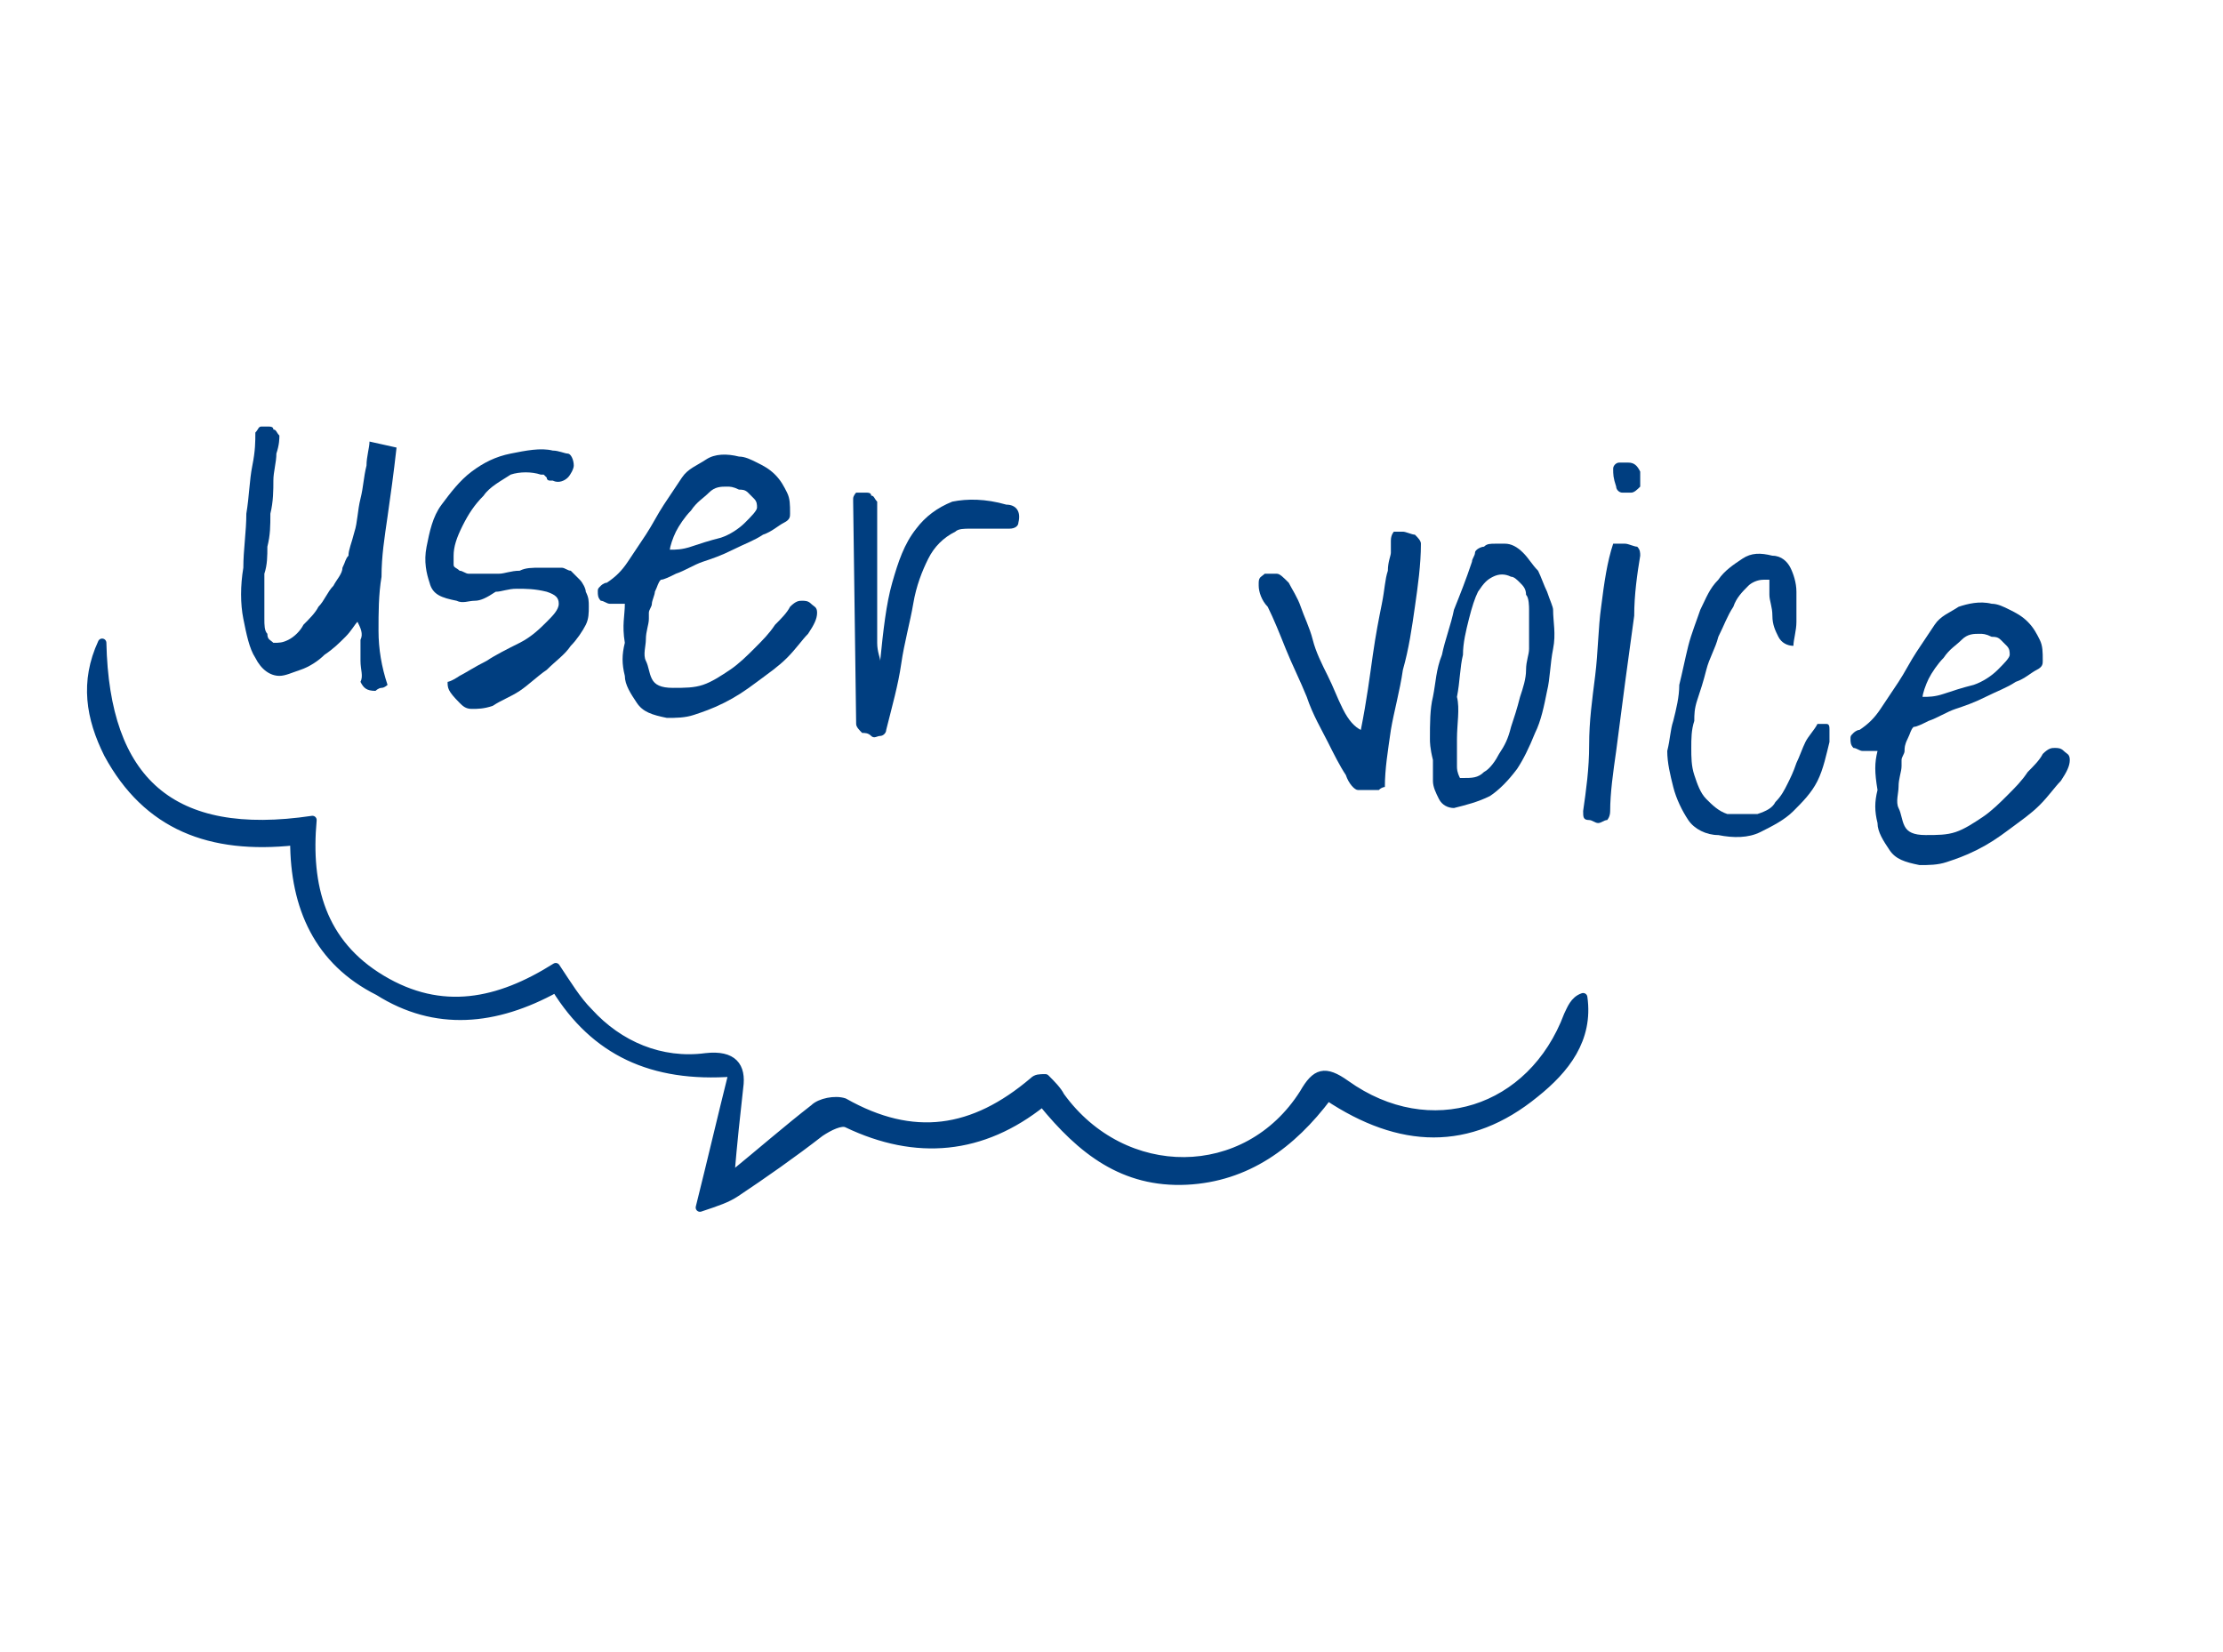 <?xml version="1.0" encoding="utf-8"?>
<!-- Generator: Adobe Illustrator 27.9.0, SVG Export Plug-In . SVG Version: 6.00 Build 0)  -->
<svg version="1.1" id="レイヤー_1" xmlns="http://www.w3.org/2000/svg" xmlns:xlink="http://www.w3.org/1999/xlink" x="0px"
	 y="0px" viewBox="0 0 74 55" style="enable-background:new 0 0 74 55;" xml:space="preserve">
<style type="text/css">
	.st0{fill:#003E80;}
	.st1{fill:#003E80;stroke:#003E80;stroke-width:0.283;stroke-linecap:round;stroke-linejoin:round;stroke-miterlimit:10;}
</style>
<g>
	<g>
		<path class="st0" d="M11.9,20.7c-0.1,0.1-0.2,0.3-0.4,0.5c-0.2,0.2-0.4,0.4-0.7,0.6c-0.2,0.2-0.5,0.4-0.8,0.5
			c-0.3,0.1-0.5,0.2-0.7,0.2c-0.3,0-0.6-0.2-0.8-0.6c-0.2-0.3-0.3-0.8-0.4-1.3c-0.1-0.5-0.1-1.1,0-1.7c0-0.6,0.1-1.2,0.1-1.8
			c0.1-0.6,0.1-1.1,0.2-1.6c0.1-0.5,0.1-0.8,0.1-1.1c0.1-0.1,0.1-0.2,0.2-0.2c0.1,0,0.2,0,0.2,0c0.1,0,0.2,0,0.2,0.1
			c0.1,0,0.1,0.1,0.2,0.2c0,0.1,0,0.3-0.1,0.6c0,0.3-0.1,0.6-0.1,0.9c0,0.3,0,0.7-0.1,1.1c0,0.4,0,0.7-0.1,1.1c0,0.3,0,0.6-0.1,0.9
			c0,0.3,0,0.5,0,0.6c0,0.1,0,0.2,0,0.4c0,0.2,0,0.4,0,0.5c0,0.2,0,0.4,0.1,0.5c0,0.2,0.1,0.2,0.2,0.3c0.2,0,0.3,0,0.5-0.1
			c0.2-0.1,0.4-0.3,0.5-0.5c0.2-0.2,0.4-0.4,0.5-0.6c0.2-0.2,0.3-0.5,0.5-0.7c0.1-0.2,0.3-0.4,0.3-0.6c0.1-0.2,0.1-0.3,0.2-0.4
			c0-0.2,0.1-0.4,0.2-0.8c0.1-0.3,0.1-0.7,0.2-1.1c0.1-0.4,0.1-0.7,0.2-1.1c0-0.3,0.1-0.6,0.1-0.8l0.9,0.2c-0.1,0.9-0.2,1.6-0.3,2.3
			s-0.2,1.3-0.2,2c-0.1,0.6-0.1,1.2-0.1,1.8c0,0.6,0.1,1.2,0.3,1.8c0,0-0.1,0.1-0.2,0.1c-0.1,0-0.2,0.1-0.2,0.1
			c-0.3,0-0.4-0.1-0.5-0.3C12.1,22.5,12,22.3,12,22c0-0.2,0-0.5,0-0.7C12.1,21.1,12,20.9,11.9,20.7z"/>
		<path class="st0" d="M14.9,22.7c0,0,0.1,0,0.4-0.2c0.2-0.1,0.5-0.3,0.9-0.5c0.3-0.2,0.7-0.4,1.1-0.6c0.4-0.2,0.7-0.5,0.9-0.7
			c0.2-0.2,0.4-0.4,0.4-0.6c0-0.2-0.1-0.3-0.4-0.4c-0.4-0.1-0.7-0.1-1-0.1c-0.3,0-0.5,0.1-0.7,0.1C16.2,19.9,16,20,15.8,20
			s-0.4,0.1-0.6,0c-0.5-0.1-0.8-0.2-0.9-0.6c-0.1-0.3-0.2-0.7-0.1-1.2c0.1-0.5,0.2-1,0.5-1.4c0.3-0.4,0.6-0.8,1-1.1
			c0.4-0.3,0.8-0.5,1.3-0.6c0.5-0.1,1-0.2,1.4-0.1c0.2,0,0.4,0.1,0.5,0.1c0.1,0,0.2,0.2,0.2,0.4c0,0.1-0.1,0.3-0.2,0.4
			c-0.1,0.1-0.3,0.2-0.5,0.1c0,0,0,0-0.1,0c0,0-0.1,0-0.1-0.1c0,0-0.1-0.1-0.1-0.1c0,0-0.1,0-0.1,0c-0.3-0.1-0.7-0.1-1,0
			c-0.3,0.2-0.7,0.4-0.9,0.7c-0.3,0.3-0.5,0.6-0.7,1c-0.2,0.4-0.3,0.7-0.3,1c0,0.1,0,0.2,0,0.3c0,0.1,0.1,0.1,0.2,0.2
			c0.1,0,0.2,0.1,0.3,0.1c0.1,0,0.2,0,0.3,0c0.2,0,0.4,0,0.7,0c0.2,0,0.4-0.1,0.7-0.1c0.2-0.1,0.4-0.1,0.7-0.1c0.2,0,0.5,0,0.7,0
			c0.1,0,0.2,0.1,0.3,0.1c0.1,0.1,0.2,0.2,0.3,0.3c0.1,0.1,0.2,0.3,0.2,0.4c0.1,0.2,0.1,0.3,0.1,0.5c0,0.2,0,0.4-0.1,0.6
			c-0.1,0.2-0.3,0.5-0.5,0.7c-0.2,0.3-0.5,0.5-0.8,0.8c-0.3,0.2-0.6,0.5-0.9,0.7c-0.3,0.2-0.6,0.3-0.9,0.5c-0.3,0.1-0.5,0.1-0.7,0.1
			c-0.2,0-0.3-0.1-0.4-0.2C14.9,23,14.9,22.9,14.9,22.7z"/>
		<path class="st0" d="M20.8,20.1c-0.1,0-0.1,0-0.2,0c-0.1,0-0.2,0-0.3,0c-0.1,0-0.2-0.1-0.3-0.1c-0.1-0.1-0.1-0.2-0.1-0.3
			c0-0.1,0-0.1,0.1-0.2c0,0,0.1-0.1,0.2-0.1c0.3-0.2,0.5-0.4,0.7-0.7c0.2-0.3,0.4-0.6,0.6-0.9c0.2-0.3,0.4-0.7,0.6-1
			c0.2-0.3,0.4-0.6,0.6-0.9c0.2-0.3,0.5-0.4,0.8-0.6s0.7-0.2,1.1-0.1c0.2,0,0.4,0.1,0.6,0.2c0.2,0.1,0.4,0.2,0.6,0.4
			c0.2,0.2,0.3,0.4,0.4,0.6c0.1,0.2,0.1,0.4,0.1,0.7c0,0.1,0,0.2-0.2,0.3c-0.2,0.1-0.4,0.3-0.7,0.4c-0.3,0.2-0.6,0.3-1,0.5
			c-0.4,0.2-0.7,0.3-1,0.4c-0.3,0.1-0.6,0.3-0.9,0.4c-0.2,0.1-0.4,0.2-0.5,0.2c-0.1,0.1-0.1,0.2-0.2,0.4c0,0.1-0.1,0.3-0.1,0.4
			c0,0.1-0.1,0.2-0.1,0.3c0,0.1,0,0.2,0,0.2c0,0.2-0.1,0.4-0.1,0.7c0,0.2-0.1,0.5,0,0.7s0.1,0.4,0.2,0.6c0.1,0.2,0.3,0.3,0.7,0.3
			c0.4,0,0.7,0,1-0.1c0.3-0.1,0.6-0.3,0.9-0.5c0.3-0.2,0.6-0.5,0.8-0.7c0.3-0.3,0.5-0.5,0.7-0.8c0.2-0.2,0.4-0.4,0.5-0.6
			c0.2-0.2,0.3-0.2,0.4-0.2c0.1,0,0.2,0,0.3,0.1s0.2,0.1,0.2,0.3c0,0.2-0.1,0.4-0.3,0.7c-0.2,0.2-0.4,0.5-0.7,0.8
			c-0.3,0.3-0.6,0.5-1,0.8c-0.4,0.3-0.7,0.5-1.1,0.7c-0.4,0.2-0.7,0.3-1,0.4c-0.3,0.1-0.6,0.1-0.9,0.1c-0.5-0.1-0.8-0.2-1-0.5
			c-0.2-0.3-0.4-0.6-0.4-0.9c-0.1-0.4-0.1-0.7,0-1.1C20.7,20.8,20.8,20.5,20.8,20.1z M24.2,16.2c-0.2,0-0.4,0-0.6,0.2
			c-0.2,0.2-0.4,0.3-0.6,0.6c-0.2,0.2-0.4,0.5-0.5,0.7c-0.1,0.2-0.2,0.5-0.2,0.6c0.2,0,0.4,0,0.7-0.1c0.3-0.1,0.6-0.2,1-0.3
			c0.3-0.1,0.6-0.3,0.8-0.5c0.2-0.2,0.4-0.4,0.4-0.5c0-0.1,0-0.2-0.1-0.3c-0.1-0.1-0.1-0.1-0.2-0.2c-0.1-0.1-0.2-0.1-0.3-0.1
			C24.4,16.2,24.3,16.2,24.2,16.2z"/>
		<path class="st0" d="M28.4,16.7l0-0.1c0-0.1,0.1-0.2,0.1-0.2c0.1,0,0.2,0,0.3,0c0.1,0,0.2,0,0.2,0.1c0.1,0,0.1,0.1,0.2,0.2
			c0,0.2,0,0.4,0,0.7c0,0.3,0,0.6,0,0.9c0,0.3,0,0.7,0,1.1c0,0.4,0,0.7,0,1.1c0,0.3,0,0.6,0,0.9c0,0.3,0.1,0.5,0.1,0.6
			c0.1-1,0.2-1.9,0.4-2.6c0.2-0.7,0.4-1.3,0.8-1.8c0.3-0.4,0.7-0.7,1.2-0.9c0.5-0.1,1.1-0.1,1.8,0.1c0.3,0,0.5,0.2,0.4,0.6
			c0,0.1-0.1,0.2-0.3,0.2c-0.2,0-0.4,0-0.6,0c-0.2,0-0.4,0-0.7,0c-0.2,0-0.4,0-0.5,0.1c-0.4,0.2-0.7,0.5-0.9,0.9
			c-0.2,0.4-0.4,0.9-0.5,1.5c-0.1,0.6-0.3,1.3-0.4,2c-0.1,0.7-0.3,1.4-0.5,2.2c0,0.1-0.1,0.2-0.2,0.2c-0.1,0-0.2,0.1-0.3,0
			s-0.2-0.1-0.3-0.1c-0.1-0.1-0.2-0.2-0.2-0.3L28.4,16.7z"/>
		<path class="st0" d="M41.9,19.5C41.9,19.5,41.9,19.5,41.9,19.5c0-0.1,0-0.1,0-0.1c0-0.2,0.1-0.2,0.2-0.3c0.1,0,0.2,0,0.4,0
			c0.1,0,0.2,0.1,0.4,0.3c0.1,0.2,0.3,0.5,0.4,0.8c0.1,0.3,0.3,0.7,0.4,1.1s0.3,0.8,0.5,1.2c0.2,0.4,0.3,0.7,0.5,1.1
			s0.4,0.6,0.6,0.7c0.2-1,0.3-1.8,0.4-2.5c0.1-0.7,0.2-1.2,0.3-1.7c0.1-0.5,0.1-0.8,0.2-1.1c0-0.3,0.1-0.5,0.1-0.6
			c0-0.1,0-0.2,0-0.3c0,0,0-0.1,0-0.1c0-0.2,0.1-0.3,0.1-0.3c0.1,0,0.2,0,0.3,0c0.1,0,0.3,0.1,0.4,0.1c0.1,0.1,0.2,0.2,0.2,0.3
			c0,0.7-0.1,1.4-0.2,2.1c-0.1,0.7-0.2,1.4-0.4,2.1c-0.1,0.7-0.3,1.4-0.4,2c-0.1,0.7-0.2,1.3-0.2,1.9c0,0-0.1,0-0.2,0.1
			c-0.1,0-0.2,0-0.2,0c-0.1,0-0.2,0-0.3,0c-0.1,0-0.1,0-0.2,0c-0.1,0-0.3-0.2-0.4-0.5c-0.2-0.3-0.4-0.7-0.6-1.1
			c-0.2-0.4-0.5-0.9-0.7-1.5c-0.2-0.5-0.5-1.1-0.7-1.6c-0.2-0.5-0.4-1-0.6-1.4C42,20,41.9,19.7,41.9,19.5z"/>
		<path class="st0" d="M47.6,24.6c0-0.5,0-1,0.1-1.4c0.1-0.5,0.1-0.9,0.3-1.4c0.1-0.5,0.3-1,0.4-1.5c0.2-0.5,0.4-1,0.6-1.6
			c0-0.1,0.1-0.2,0.1-0.3s0.2-0.2,0.3-0.2c0.1-0.1,0.2-0.1,0.4-0.1c0.1,0,0.2,0,0.3,0c0.2,0,0.4,0.1,0.6,0.3s0.3,0.4,0.5,0.6
			c0.1,0.2,0.2,0.5,0.3,0.7c0.1,0.3,0.2,0.5,0.2,0.6c0,0.4,0.1,0.8,0,1.3s-0.1,1-0.2,1.4c-0.1,0.5-0.2,1-0.4,1.4
			c-0.2,0.5-0.4,0.9-0.6,1.2c-0.3,0.4-0.6,0.7-0.9,0.9c-0.4,0.2-0.8,0.3-1.2,0.4c-0.2,0-0.4-0.1-0.5-0.3c-0.1-0.2-0.2-0.4-0.2-0.6
			c0-0.2,0-0.5,0-0.7C47.6,24.9,47.6,24.7,47.6,24.6z M48.5,24.6c0,0.1,0,0.2,0,0.3c0,0.1,0,0.2,0,0.3c0,0.1,0,0.2,0,0.3
			c0,0.1,0,0.2,0.1,0.4l0.1,0c0.3,0,0.5,0,0.7-0.2c0.2-0.1,0.4-0.4,0.5-0.6c0.2-0.3,0.3-0.5,0.4-0.9c0.1-0.3,0.2-0.6,0.3-1
			c0.1-0.3,0.2-0.6,0.2-0.9c0-0.3,0.1-0.5,0.1-0.7l0-0.3c0-0.1,0-0.3,0-0.5c0-0.2,0-0.4,0-0.5s0-0.4-0.1-0.5c0-0.2-0.1-0.3-0.2-0.4
			c-0.1-0.1-0.2-0.2-0.3-0.2c-0.2-0.1-0.4-0.1-0.6,0c-0.2,0.1-0.3,0.2-0.5,0.5c-0.1,0.2-0.2,0.5-0.3,0.9c-0.1,0.4-0.2,0.8-0.2,1.2
			c-0.1,0.4-0.1,0.9-0.2,1.4C48.6,23.6,48.5,24.1,48.5,24.6z"/>
		<path class="st0" d="M52.7,27c0.1-0.7,0.2-1.4,0.2-2.2s0.1-1.5,0.2-2.3c0.1-0.8,0.1-1.6,0.2-2.3c0.1-0.8,0.2-1.5,0.4-2.1
			c0,0,0.1,0,0.2,0c0.1,0,0.1,0,0.2,0c0.1,0,0.3,0.1,0.4,0.1c0.1,0.1,0.1,0.2,0.1,0.3c-0.1,0.6-0.2,1.3-0.2,2
			c-0.1,0.7-0.2,1.5-0.3,2.2c-0.1,0.8-0.2,1.5-0.3,2.3c-0.1,0.7-0.2,1.4-0.2,2c0,0.2-0.1,0.3-0.1,0.3c-0.1,0-0.2,0.1-0.3,0.1
			c-0.1,0-0.2-0.1-0.3-0.1C52.7,27.3,52.7,27.2,52.7,27z M53.7,15.6c0-0.1,0.1-0.2,0.2-0.2c0.1,0,0.2,0,0.3,0c0.2,0,0.3,0.1,0.4,0.3
			c0,0.1,0,0.3,0,0.5c-0.1,0.1-0.2,0.2-0.3,0.2c-0.1,0-0.2,0-0.3,0c-0.1,0-0.2-0.1-0.2-0.2C53.7,15.9,53.7,15.8,53.7,15.6z"/>
		<path class="st0" d="M55.7,24c0.1-0.4,0.2-0.8,0.2-1.2c0.1-0.4,0.2-0.9,0.3-1.3c0.1-0.4,0.3-0.9,0.4-1.2c0.2-0.4,0.3-0.7,0.6-1
			c0.2-0.3,0.5-0.5,0.8-0.7c0.3-0.2,0.6-0.2,1-0.1c0.3,0,0.5,0.2,0.6,0.4s0.2,0.5,0.2,0.8c0,0.3,0,0.7,0,1c0,0.3-0.1,0.6-0.1,0.8
			c-0.2,0-0.4-0.1-0.5-0.3c-0.1-0.2-0.2-0.4-0.2-0.7c0-0.3-0.1-0.5-0.1-0.7l0-0.5c0,0,0,0-0.1,0c0,0,0,0-0.1,0
			c-0.2,0-0.4,0.1-0.5,0.2c-0.2,0.2-0.4,0.4-0.5,0.7c-0.2,0.3-0.3,0.6-0.5,1c-0.1,0.4-0.3,0.7-0.4,1.1c-0.1,0.4-0.2,0.7-0.3,1
			c-0.1,0.3-0.1,0.5-0.1,0.7c-0.1,0.3-0.1,0.6-0.1,0.9c0,0.3,0,0.6,0.1,0.9c0.1,0.3,0.2,0.6,0.4,0.8c0.2,0.2,0.4,0.4,0.7,0.5
			c0.4,0,0.7,0,1,0c0.3-0.1,0.5-0.2,0.6-0.4c0.2-0.2,0.3-0.4,0.4-0.6c0.1-0.2,0.2-0.4,0.3-0.7c0.1-0.2,0.2-0.5,0.3-0.7
			c0.1-0.2,0.3-0.4,0.4-0.6c0.1,0,0.2,0,0.3,0c0.1,0,0.1,0.1,0.1,0.2c0,0.1,0,0.1,0,0.2l0,0.2c-0.1,0.4-0.2,0.9-0.4,1.3
			c-0.2,0.4-0.5,0.7-0.8,1c-0.3,0.3-0.7,0.5-1.1,0.7c-0.4,0.2-0.9,0.2-1.4,0.1c-0.4,0-0.8-0.2-1-0.5c-0.2-0.3-0.4-0.7-0.5-1.1
			c-0.1-0.4-0.2-0.8-0.2-1.2C55.6,24.6,55.6,24.3,55.7,24z"/>
		<path class="st0" d="M62.5,25c-0.1,0-0.1,0-0.2,0c-0.1,0-0.2,0-0.3,0c-0.1,0-0.2-0.1-0.3-0.1c-0.1-0.1-0.1-0.2-0.1-0.3
			c0-0.1,0-0.1,0.1-0.2c0,0,0.1-0.1,0.2-0.1c0.3-0.2,0.5-0.4,0.7-0.7c0.2-0.3,0.4-0.6,0.6-0.9c0.2-0.3,0.4-0.7,0.6-1
			c0.2-0.3,0.4-0.6,0.6-0.9c0.2-0.3,0.5-0.4,0.8-0.6c0.3-0.1,0.7-0.2,1.1-0.1c0.2,0,0.4,0.1,0.6,0.2c0.2,0.1,0.4,0.2,0.6,0.4
			c0.2,0.2,0.3,0.4,0.4,0.6c0.1,0.2,0.1,0.4,0.1,0.7c0,0.1,0,0.2-0.2,0.3c-0.2,0.1-0.4,0.3-0.7,0.4c-0.3,0.2-0.6,0.3-1,0.5
			c-0.4,0.2-0.7,0.3-1,0.4c-0.3,0.1-0.6,0.3-0.9,0.4c-0.2,0.1-0.4,0.2-0.5,0.2c-0.1,0.1-0.1,0.2-0.2,0.4s-0.1,0.3-0.1,0.4
			c0,0.1-0.1,0.2-0.1,0.3c0,0.1,0,0.2,0,0.2c0,0.2-0.1,0.4-0.1,0.7c0,0.2-0.1,0.5,0,0.7s0.1,0.4,0.2,0.6c0.1,0.2,0.3,0.3,0.7,0.3
			c0.4,0,0.7,0,1-0.1c0.3-0.1,0.6-0.3,0.9-0.5c0.3-0.2,0.6-0.5,0.8-0.7c0.3-0.3,0.5-0.5,0.7-0.8c0.2-0.2,0.4-0.4,0.5-0.6
			c0.2-0.2,0.3-0.2,0.4-0.2c0.1,0,0.2,0,0.3,0.1c0.1,0.1,0.2,0.1,0.2,0.3c0,0.2-0.1,0.4-0.3,0.7c-0.2,0.2-0.4,0.5-0.7,0.8
			c-0.3,0.3-0.6,0.5-1,0.8c-0.4,0.3-0.7,0.5-1.1,0.7c-0.4,0.2-0.7,0.3-1,0.4c-0.3,0.1-0.6,0.1-0.9,0.1c-0.5-0.1-0.8-0.2-1-0.5
			c-0.2-0.3-0.4-0.6-0.4-0.9c-0.1-0.4-0.1-0.7,0-1.1C62.4,25.7,62.4,25.4,62.5,25z M65.9,21.1c-0.2,0-0.4,0-0.6,0.2
			c-0.2,0.2-0.4,0.3-0.6,0.6c-0.2,0.2-0.4,0.5-0.5,0.7c-0.1,0.2-0.2,0.5-0.2,0.6c0.2,0,0.4,0,0.7-0.1c0.3-0.1,0.6-0.2,1-0.3
			c0.3-0.1,0.6-0.3,0.8-0.5c0.2-0.2,0.4-0.4,0.4-0.5c0-0.1,0-0.2-0.1-0.3s-0.1-0.1-0.2-0.2c-0.1-0.1-0.2-0.1-0.3-0.1
			C66.1,21.1,66,21.1,65.9,21.1z"/>
	</g>
</g>
<path class="st1" d="M9.8,28c-2.8,0.3-4.9-0.5-6.2-2.9c-0.6-1.2-0.8-2.4-0.2-3.7c0.1,4.6,2.3,6.6,7,5.9c-0.2,2.2,0.3,4.1,2.3,5.3
	c2,1.2,3.9,0.8,5.8-0.4c0.4,0.6,0.7,1.1,1.1,1.5c1,1.1,2.4,1.7,3.9,1.5c0.9-0.1,1.2,0.3,1.1,1c-0.1,0.9-0.2,1.8-0.3,3
	c1.1-0.9,1.9-1.6,2.8-2.3c0.2-0.2,0.7-0.3,1-0.2c2.3,1.3,4.3,1,6.3-0.7c0.1-0.1,0.2-0.1,0.4-0.1c0.2,0.2,0.4,0.4,0.5,0.6
	c2.1,2.9,6.2,2.9,8.1-0.1c0.4-0.7,0.7-0.8,1.4-0.3c2.8,2,6.2,0.9,7.4-2.3c0.1-0.2,0.2-0.5,0.5-0.6c0.2,1.4-0.6,2.4-1.6,3.2
	c-2.2,1.8-4.5,1.7-6.9,0.1c-1.2,1.6-2.7,2.7-4.7,2.8c-2.1,0.1-3.5-1-4.8-2.6c-2,1.6-4.2,1.8-6.5,0.7c-0.2-0.1-0.6,0.1-0.9,0.3
	c-0.9,0.7-1.9,1.4-2.8,2c-0.3,0.2-0.6,0.3-1.2,0.5c0.4-1.6,0.7-2.9,1.1-4.5c-2.7,0.2-4.6-0.7-5.9-2.8c-2,1.1-4,1.3-5.9,0.1
	C10.6,32,9.8,30.2,9.8,28z"/>
</svg>
